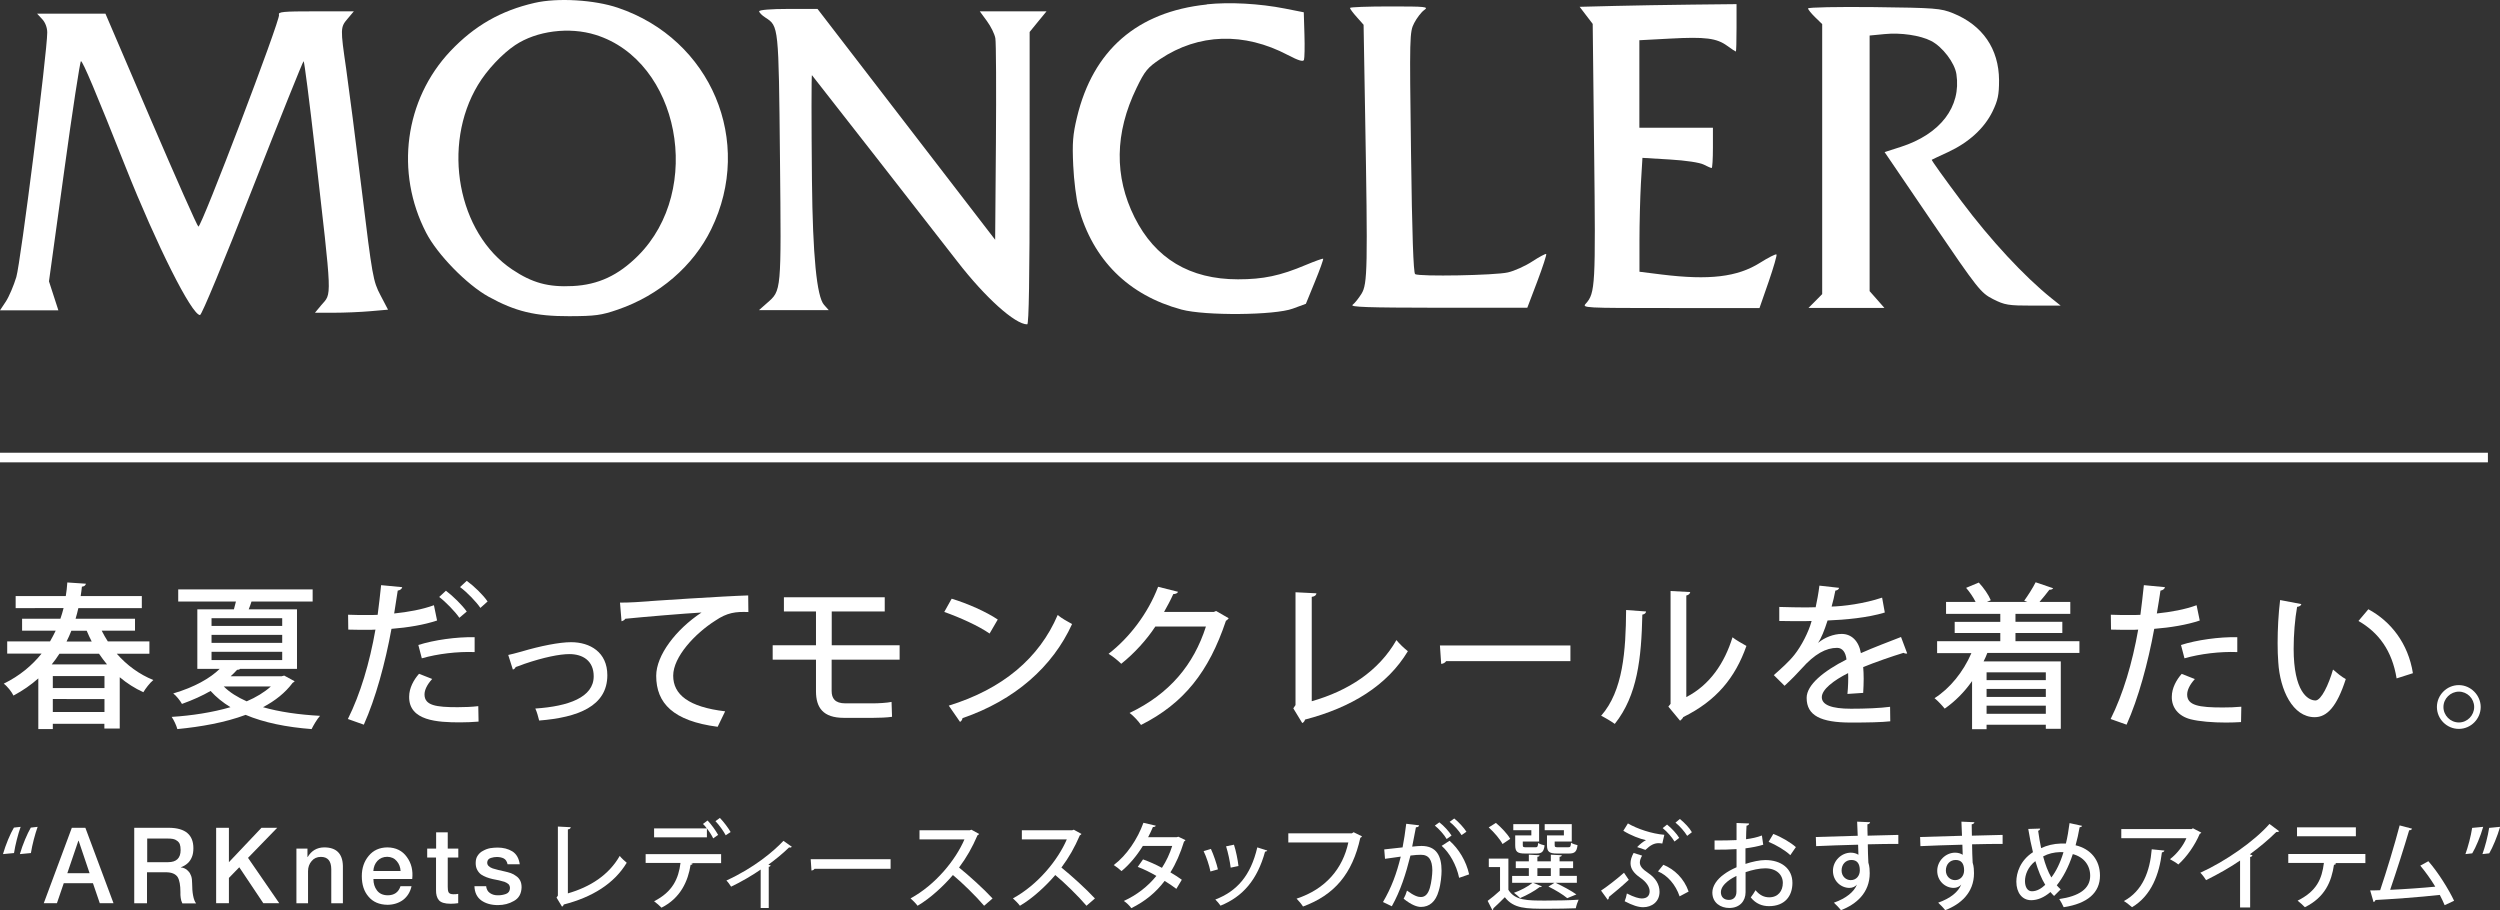 <?xml version="1.0" encoding="UTF-8"?><svg id="_レイヤー_2" xmlns="http://www.w3.org/2000/svg" viewBox="0 0 260.36 94.77"><rect x="0" y="0" width="260.36" height="94.77" fill="#333333" stroke="none"/><defs><style>.cls-1{fill:#fff;}.cls-2{fill:none;stroke:#fff;stroke-miterlimit:10;}</style></defs><g id="_レイヤー_1-2"><g><g><path class="cls-1" d="M55.68,.3c-3.53,.81-6.27,2.38-8.78,5.03-4.76,5.05-5.77,12.63-2.52,18.91,1.17,2.27,4.24,5.41,6.5,6.66,2.79,1.54,4.87,2.04,8.4,2.03,2.72-.01,3.33-.09,5.07-.69,4.3-1.48,7.85-4.53,9.72-8.37,4.47-9.14-.01-19.78-9.72-23.06C61.91-.02,58.06-.25,55.68,.3h0Zm6.35,3.33c8.72,2.72,11.3,16.12,4.42,23-2.05,2.05-4.15,3.03-6.8,3.16-2.54,.13-4.21-.32-6.3-1.72-5.68-3.79-7.37-12.93-3.57-19.23,.92-1.54,2.51-3.23,3.87-4.14,2.23-1.49,5.63-1.93,8.38-1.07h0Z"/><path class="cls-1" d="M125.67,.47c-7.24,.76-11.84,4.76-13.51,11.75-.43,1.81-.5,2.64-.39,5.02,.07,1.56,.32,3.51,.54,4.32,1.5,5.5,5.21,9.19,10.74,10.68,2.45,.66,9.72,.6,11.59-.1l1.36-.5,.94-2.3c.52-1.26,.9-2.34,.86-2.39-.04-.05-.84,.24-1.8,.64-2.67,1.13-4.44,1.5-7.07,1.5-5.02,0-8.62-2.16-10.77-6.45-2.13-4.26-2.07-8.79,.2-13.47,.87-1.8,1.15-2.13,2.47-3.02,4-2.67,8.73-2.82,13.29-.42,1.09,.57,1.59,.73,1.68,.51,.06-.17,.09-1.35,.05-2.63l-.07-2.33-1.97-.39c-2.65-.52-5.75-.69-8.13-.44h0Z"/><path class="cls-1" d="M168.06,.62l-3.55,.09,.68,.89,.68,.89,.15,13.35c.16,13.84,.12,14.69-.86,15.77-.42,.46-.29,.47,8.83,.47h9.25l.95-2.73c.52-1.51,.89-2.79,.82-2.85-.08-.07-.86,.33-1.72,.87-2.35,1.48-5.27,1.83-10.23,1.22l-2.32-.29v-3.26c0-1.8,.07-4.45,.15-5.93l.16-2.67,2.84,.17c1.68,.1,3.13,.32,3.54,.53,.37,.19,.75,.36,.83,.36,.07,0,.13-.94,.13-2.1v-2.1h-7.66V4.19l3.18-.17c3.71-.2,4.87-.05,5.98,.76,.45,.33,.85,.59,.89,.59,.04,0,.07-1.11,.07-2.47V.43l-4.63,.05c-2.55,.03-6.23,.09-8.18,.14h0Z"/><path class="cls-1" d="M140.59,.83c0,.08,.31,.51,.71,.95l.71,.8,.16,9.34c.28,16.02,.25,17.64-.37,18.66-.29,.47-.71,1-.93,1.16-.31,.24,1.46,.3,8.9,.31h9.29s1.04-2.74,1.04-2.74c.57-1.51,.99-2.8,.93-2.86-.06-.05-.72,.3-1.44,.77-.71,.47-1.88,1-2.55,1.15-1.33,.31-9.22,.45-9.66,.18-.18-.12-.32-4.13-.43-12.68-.16-12.13-.15-12.54,.33-13.47,.27-.52,.74-1.14,1.04-1.35,.5-.35,.22-.38-3.58-.38-2.28,0-4.13,.07-4.13,.15h0Z"/><path class="cls-1" d="M188.29,.86c0,.12,.32,.52,.74,.93l.74,.72V30.63l-.71,.72-.72,.72h7.91l-.77-.88-.77-.87V3.7l1.56-.15c1.68-.17,3.71,.13,4.84,.71,1.19,.61,2.47,2.29,2.64,3.47,.51,3.39-1.67,6.24-5.8,7.57l-1.68,.54,4.97,7.31c4.78,7.02,5.04,7.34,6.32,8,1.23,.62,1.57,.68,4.19,.68h2.86l-.99-.79c-2.83-2.28-6.31-6.03-9.33-10.06-1.76-2.35-3.16-4.3-3.11-4.34,.05-.03,.8-.39,1.7-.8,2.15-1,3.77-2.47,4.63-4.23,.56-1.16,.68-1.73,.68-3.26-.02-3.26-1.71-5.72-4.79-6.97-1.3-.52-1.82-.56-8.24-.64-3.78-.04-6.86,.02-6.86,.14h0Z"/><path class="cls-1" d="M79.06,1.17c0,.13,.3,.44,.65,.66,1.39,.9,1.38,.82,1.52,14.68,.14,14.01,.16,13.72-1.35,15.05l-.84,.74h7.27l-.49-.55q-1.14-1.26-1.26-12.92c-.06-6.13-.06-11.07,0-11,.15,.17,12.96,16.58,15.14,19.4,2.9,3.75,6.01,6.55,7.28,6.55,.17,0,.25-4.86,.25-15.24V3.33l.88-1.08,.88-1.07h-6.95l.74,1.01c.42,.57,.8,1.35,.88,1.79,.08,.43,.1,5.32,.06,10.88l-.08,10.11-9.25-12.02L85.14,.93h-3.04c-1.81,0-3.04,.1-3.04,.25h0Z"/><path class="cls-1" d="M29.06,1.54c.17,.45-8.09,22.16-8.4,22.06-.11-.03-2.33-5.04-4.94-11.12L10.98,1.42H3.86l.53,.57c.33,.35,.53,.89,.53,1.4,0,2.01-2.77,23.95-3.22,25.46-.27,.89-.76,2.05-1.09,2.55l-.61,.92H6.08l-.49-1.51-.49-1.51,1.58-11.46c.86-6.3,1.66-11.47,1.75-11.47,.19,0,1.57,3.26,4.64,11,3.25,8.18,6.9,15.44,7.76,15.44,.18,0,2.49-5.58,5.48-13.22,2.85-7.26,5.24-13.22,5.31-13.22,.07,0,.6,4.13,1.18,9.2,1.82,16.01,1.78,14.89,.64,16.23l-.64,.77h1.96c1.08,0,2.79-.07,3.81-.16l1.84-.16-.79-1.51c-.76-1.45-.84-1.88-1.94-10.9-.63-5.16-1.37-10.87-1.63-12.68-.61-4.2-.61-4.32,.15-5.21l.65-.77h-3.97c-3.46,0-3.95,.05-3.82,.37h0Z"/></g><g><path class="cls-1" d="M15.55,68.08h-3.39c1.04,1.19,2.34,2.15,3.81,2.74-.36,.29-.81,.88-1.04,1.27-.9-.41-1.71-.93-2.46-1.56v5.34h-1.6v-.49H5.5v.55h-1.51v-5.28c-.75,.67-1.61,1.27-2.59,1.79-.18-.39-.65-.98-1.01-1.24,1.66-.81,2.96-1.91,3.94-3.13H.75v-1.27H5.21c.21-.36,.41-.75,.59-1.12H2.3v-1.24h3.99c.13-.36,.23-.73,.33-1.11H1.63v-1.25H6.85c.08-.47,.13-.94,.16-1.42l1.94,.13c-.05,.18-.16,.28-.42,.31-.03,.33-.08,.65-.13,.98h6.37v1.25h-6.61c-.08,.38-.18,.73-.29,1.11h6.19v1.24h-3.47c.2,.39,.41,.77,.64,1.12h4.33v1.27Zm-4.41,1.11c-.29-.36-.57-.72-.83-1.11H6.19c-.24,.37-.5,.75-.8,1.11h5.75Zm-.26,2.47v-1.25H5.5v1.25h5.37Zm-5.37,2.49h5.37v-1.35H5.5v1.35Zm4.04-7.34c-.18-.36-.36-.73-.52-1.12h-1.6c-.15,.38-.31,.75-.5,1.12h2.62Z"/><path class="cls-1" d="M29.6,70.36l1.09,.59c-.05,.07-.13,.11-.21,.16-.77,1.04-1.82,1.87-3.09,2.54,1.71,.49,3.73,.78,5.94,.9-.31,.34-.68,.98-.88,1.38-2.62-.2-4.95-.67-6.87-1.48-2.15,.8-4.64,1.24-7.11,1.48-.1-.38-.36-.93-.59-1.27,2.08-.13,4.23-.46,6.12-1.01-.8-.49-1.48-1.04-2.07-1.69-.85,.49-1.84,.94-2.98,1.35-.2-.36-.6-.86-.91-1.09,2.21-.65,3.84-1.58,4.84-2.56h-2.33v-6.2h3.81l.21-.81h-6.01v-1.27h14v1.27h-6.37c-.08,.26-.18,.54-.29,.81h5.03v6.2h-5.93c-.06,.07-.16,.1-.31,.1-.2,.23-.42,.44-.67,.67h5.31l.26-.07Zm-7.57-5.98v.81h7.36v-.81h-7.36Zm0,1.74v.83h7.36v-.83h-7.36Zm0,1.76v.86h7.36v-.86h-7.36Zm1.27,3.61c.62,.62,1.43,1.12,2.39,1.55,.98-.42,1.84-.94,2.52-1.55h-4.92Z"/><path class="cls-1" d="M45.49,64.63c-1.3,.44-3.04,.73-4.72,.86-.65,3.57-1.66,7.26-2.88,9.98l-1.66-.59c1.3-2.61,2.26-5.83,2.87-9.31-.24,.02-.5,.02-.73,.02-.78,0-1.53,0-2.1-.02l-.02-1.55c.52,.03,1.37,.03,2.15,.03,.29,0,.6,0,.93-.02,.13-.98,.26-2.12,.36-3.09l2.2,.21c-.03,.18-.24,.33-.47,.36-.1,.65-.23,1.53-.37,2.38,1.45-.15,2.91-.41,4.14-.86l.33,1.6Zm4.35,10.52c-.62,.05-1.27,.08-1.92,.08-2.34,0-5.34-.15-5.31-2.67,0-.93,.5-1.79,1.03-2.39l1.37,.54c-.54,.59-.8,1.16-.8,1.61,0,1.16,1.22,1.33,3.45,1.33,.73,0,1.5-.03,2.15-.11l.03,1.61Zm-6.27-7.98c1.64-.52,3.96-.85,5.86-.81v1.55c-1.79-.07-3.86,.18-5.5,.65l-.36-1.38Zm2.87-5.65c.75,.57,1.68,1.48,2.17,2.17l-.77,.65c-.44-.65-1.45-1.68-2.1-2.17l.7-.65Zm2.17-1.03c.78,.57,1.69,1.45,2.17,2.15l-.75,.67c-.42-.62-1.38-1.63-2.12-2.17l.7-.65Z"/><path class="cls-1" d="M52.93,68.21c.3-.06,.79-.19,1.37-.35,1.98-.59,3.97-.98,5.17-.98,1.98,0,3.78,1.04,3.78,3.44,0,3.23-3.06,4.4-7.1,4.72-.07-.32-.27-1-.4-1.25,3.45-.23,6.08-1.16,6.08-3.36,0-1.62-1.14-2.31-2.53-2.31-1.01,0-2.67,.33-4.69,1.02-.3,.12-.66,.25-.91,.33-.04,.13-.16,.23-.29,.26l-.48-1.52Z"/><path class="cls-1" d="M64.56,62.76c.49,0,1.19-.02,1.64-.05,1.66-.13,9.28-.63,11.72-.7l.02,1.73c-1.33-.05-2.2,.05-3.45,.9-2.1,1.33-4.38,3.76-4.38,5.73s1.61,3.26,5.41,3.71l-.78,1.61c-4.64-.6-6.4-2.46-6.4-5.31,0-2.13,2.04-4.82,4.72-6.59-1.79,.1-6.17,.47-7.94,.65-.05,.11-.24,.23-.39,.26l-.16-1.94Z"/><path class="cls-1" d="M86.61,68.7v3.26c0,.76,.34,1.29,1.43,1.29h2.87c.55,0,1.47-.05,1.94-.15,.02,.44,.03,1.21,.05,1.55-.49,.08-1.4,.11-1.97,.11h-3.04c-2.18,0-2.91-1.07-2.91-2.77v-3.29h-4.51v-1.5h4.51v-3.52h-3.34v-1.48h10.5v1.48h-5.52v3.52h7.07v1.5h-7.07Z"/><path class="cls-1" d="M99.11,62.35c1.66,.5,3.61,1.37,4.8,2.17l-.85,1.46c-1.17-.81-3.11-1.68-4.72-2.25l.77-1.38Zm-.31,11.14c5.62-1.73,9.43-4.95,11.35-9.44,.47,.38,1.03,.68,1.5,.94-2.02,4.45-5.96,7.93-11.41,9.8-.02,.16-.13,.33-.26,.39l-1.17-1.69Z"/><path class="cls-1" d="M127.96,64.38c-.05,.11-.2,.21-.29,.28-1.77,5.29-4.38,8.6-8.84,10.84-.26-.37-.73-.91-1.19-1.25,4.17-1.99,6.68-5.03,7.95-9h-5.27c-.88,1.35-2.17,2.78-3.55,3.88-.31-.31-.88-.78-1.32-1.04,2.17-1.68,4.1-4.2,5.16-6.98l2.07,.52c-.05,.16-.26,.24-.49,.24-.29,.65-.63,1.27-.96,1.86h5.18l.24-.1,1.32,.76Z"/><path class="cls-1" d="M136.61,73.03c3.81-1.09,6.97-3.13,8.82-6.37,.29,.38,.86,.9,1.19,1.16-2.15,3.57-5.88,5.86-10.71,7.12-.03,.15-.15,.31-.29,.36l-.93-1.53,.23-.34v-11.75l2.18,.11c-.02,.18-.16,.33-.49,.37v10.88Z"/><path class="cls-1" d="M149.96,67.22h13.59v1.63h-12.94c-.1,.16-.31,.28-.52,.29l-.13-1.92Z"/><path class="cls-1" d="M171.43,63.68c-.02,.18-.16,.29-.39,.33-.1,4.53-.5,8.4-2.87,11.38-.36-.26-.96-.62-1.42-.85,2.28-2.59,2.57-6.74,2.6-11.01l2.07,.15Zm4.2,8.91c2.43-1.25,3.97-3.53,4.8-6.22,.34,.28,1.06,.68,1.45,.9-1.17,3.32-3.13,5.71-6.58,7.41-.06,.15-.21,.28-.33,.38l-1.22-1.47,.23-.29v-11.75l2.05,.11c-.03,.16-.15,.31-.41,.36v10.58Z"/><path class="cls-1" d="M198.62,68.05s-.07,.02-.1,.02c-.1,0-.2-.03-.28-.08-1.22,.37-2.91,.96-4.2,1.48,.03,.36,.05,.77,.05,1.22s-.02,.93-.05,1.47l-1.64,.11c.07-.7,.1-1.61,.07-2.17-1.53,.77-2.74,1.71-2.74,2.51s1.01,1.2,3.04,1.2c1.5,0,3.03-.06,4.07-.2l.02,1.51c-.91,.1-2.33,.13-4.1,.13-3.13,0-4.61-.72-4.61-2.57,0-1.37,1.79-2.8,4.15-4-.08-.73-.41-1.21-.98-1.21-1.14,0-2.33,.62-3.71,2.18-.42,.47-1.04,1.11-1.76,1.77l-1.12-1.11c.77-.68,1.63-1.45,2.15-2.12,.72-.91,1.47-2.34,1.79-3.52l-.75,.02c-.65,0-1.81,0-2.62-.02v-1.46c.96,.03,2.12,.05,2.8,.05l.99-.02c.15-.7,.28-1.38,.39-2.25l2.05,.23c-.03,.16-.18,.26-.39,.29-.11,.59-.24,1.12-.39,1.66,1.21-.03,3.35-.29,5.26-.93l.28,1.55c-1.79,.55-4.15,.76-5.96,.83-.33,1.04-.67,1.87-.98,2.31h.02c.65-.54,1.6-.91,2.43-.91,1.01,0,1.78,.72,2,2,1.32-.59,2.93-1.19,4.18-1.68l.63,1.68Z"/><path class="cls-1" d="M216.56,68h-9.59c-.11,.29-.24,.59-.39,.88h8.04v7.02h-1.56v-.42h-6.17v.46h-1.51v-5.01c-.81,1.16-1.79,2.13-2.85,2.87-.23-.29-.73-.83-1.06-1.09,1.6-1.01,3-2.74,3.84-4.69h-3.57v-1.24h6.58v-.86h-4.75v-1.16h4.75v-.83h-5.65v-1.24h3.08c-.24-.49-.62-1.04-.99-1.47l1.32-.55c.52,.55,1.03,1.3,1.25,1.84l-.41,.18h4.23l-.34-.13c.39-.54,.91-1.35,1.19-1.92l1.82,.62c-.05,.11-.2,.16-.39,.16-.28,.38-.67,.85-1.03,1.27h3.21v1.24h-5.71v.83h4.88v1.16h-4.88v.86h6.66v1.24Zm-3.5,2.02h-6.17v.81h6.17v-.81Zm0,2.56v-.83h-6.17v.83h6.17Zm-6.17,1.76h6.17v-.85h-6.17v.85Z"/><path class="cls-1" d="M229.07,64.63c-1.3,.44-3.04,.73-4.72,.86-.65,3.57-1.66,7.26-2.88,9.98l-1.66-.59c1.3-2.61,2.26-5.83,2.87-9.31-.24,.02-.5,.02-.73,.02-.78,0-1.53,0-2.1-.02l-.02-1.55c.52,.03,1.37,.03,2.15,.03,.29,0,.6,0,.93-.02,.13-.98,.26-2.12,.36-3.09l2.2,.21c-.03,.18-.24,.33-.47,.36-.1,.65-.23,1.53-.38,2.38,1.45-.15,2.92-.41,4.14-.86l.33,1.6Zm4.31,10.57c-.49,.03-1.01,.05-1.55,.05-1.37,0-2.77-.11-3.68-.34-1.3-.33-1.99-1.24-1.97-2.34,0-.93,.5-1.79,1.03-2.39l1.37,.54c-.54,.59-.8,1.16-.8,1.61,0,1.14,1.22,1.35,3.7,1.35,.65,0,1.32-.02,1.94-.08l-.03,1.61Zm-6.24-8.03c1.64-.52,3.96-.85,5.86-.81v1.55c-1.79-.07-3.86,.18-5.5,.65l-.36-1.38Z"/><path class="cls-1" d="M239.67,62.92c-.03,.15-.21,.26-.44,.28-.23,1.27-.36,2.9-.36,4.36,0,4.43,1.45,5.39,2.28,5.39,.6-.02,1.37-1.66,1.82-3.22,.33,.29,.94,.8,1.33,.99-.93,2.9-1.97,3.97-3.24,3.97-2.3,0-3.61-2.85-3.79-5.7-.05-.62-.07-1.3-.07-2.02,0-1.43,.08-3.01,.26-4.48l2.2,.42Zm9.92,7.72c-.47-2.88-1.87-4.77-3.97-5.97l1.03-1.22c2.33,1.25,4.15,3.55,4.64,6.66l-1.69,.54Z"/><path class="cls-1" d="M258.35,73.63c0,1.25-1.03,2.28-2.28,2.28s-2.28-1.03-2.28-2.28,1.03-2.28,2.28-2.28,2.28,1.06,2.28,2.28Zm-.68,0c0-.88-.72-1.6-1.59-1.6s-1.61,.72-1.61,1.6,.72,1.61,1.61,1.61,1.59-.75,1.59-1.61Z"/></g><line class="cls-2" y1="47.65" x2="259.1" y2="47.65"/><g><path class="cls-1" d="M2.15,86.11c-.27,.75-.56,1.88-.69,2.73l-1.15,.11c.28-.98,.77-2.15,1.14-2.76l.7-.08Zm1.77,0c-.27,.75-.57,1.88-.7,2.73l-1.15,.11c.28-.98,.78-2.15,1.14-2.76l.71-.08Z"/><path class="cls-1" d="M7.48,86.21h1.41l2.93,7.85h-1.43l-.71-2.08h-3.04l-.71,2.08h-1.37l2.92-7.85Zm-.47,4.73h2.32l-1.14-3.38h-.03l-1.15,3.38Z"/><path class="cls-1" d="M14,86.21h3.63c1.67,.02,2.51,.73,2.51,2.12,0,.37-.05,.67-.15,.91-.1,.25-.23,.45-.39,.61-.15,.14-.29,.25-.43,.32-.15,.08-.26,.12-.33,.15v.02c.12,0,.25,.04,.39,.1,.14,.06,.27,.16,.38,.29,.13,.12,.22,.28,.3,.5,.07,.2,.1,.46,.1,.78,0,.46,.03,.88,.1,1.25,.07,.37,.17,.64,.31,.82h-1.43c-.09-.18-.15-.37-.17-.57-.03-.2-.04-.4-.03-.59,0-.72-.09-1.25-.29-1.58-.22-.33-.63-.5-1.23-.5h-1.96v3.23h-1.33v-7.85Zm1.33,3.58h2.18c.86,0,1.3-.42,1.3-1.26,0-.26-.03-.47-.09-.63-.07-.15-.17-.27-.3-.35-.11-.09-.25-.15-.41-.18-.16-.03-.33-.04-.52-.04h-2.16v2.46Z"/><path class="cls-1" d="M22.51,86.21h1.33v3.58l3.39-3.58h1.64l-3.04,3.13,3.25,4.72h-1.66l-2.5-3.74-1.08,1.11v2.63h-1.33v-7.85Z"/><path class="cls-1" d="M30.87,88.38h1.15v.86l.02,.02c.39-.66,.96-1,1.72-1.01,1.27,0,1.92,.65,1.95,1.93v3.89h-1.21v-3.56c-.01-.85-.37-1.27-1.08-1.27-.41,0-.73,.15-.96,.43-.25,.29-.38,.64-.38,1.06v3.34h-1.21v-5.69Z"/><path class="cls-1" d="M38.89,91.55c0,.46,.12,.85,.36,1.17,.25,.34,.62,.51,1.12,.52,.69,0,1.14-.32,1.34-.95h1.15c-.14,.62-.44,1.09-.88,1.43-.45,.33-.99,.5-1.61,.51-.87-.01-1.53-.3-1.99-.85-.47-.54-.7-1.25-.7-2.14,0-.83,.24-1.54,.72-2.11,.47-.57,1.11-.87,1.94-.88,.89,.01,1.57,.35,2.03,1,.47,.64,.66,1.4,.56,2.29h-4.05Zm2.83-.83c-.02-.4-.15-.75-.4-1.04-.24-.29-.57-.44-.99-.45-.42,0-.76,.15-1.02,.42-.26,.28-.4,.63-.43,1.06h2.83Z"/><path class="cls-1" d="M44.5,88.38h.92v-1.7h1.21v1.7h1.1v.93h-1.1v3.04c0,.25,.02,.45,.09,.58,.07,.13,.24,.2,.49,.2,.17,0,.34,0,.51-.04v.97c-.26,.04-.53,.06-.79,.06-.61,0-1.02-.13-1.22-.37-.21-.24-.31-.6-.3-1.08v-3.36h-.92v-.93Z"/><path class="cls-1" d="M50.62,92.25c.04,.36,.18,.61,.41,.76,.23,.16,.52,.24,.85,.23,.26,0,.53-.04,.81-.14,.27-.1,.41-.3,.42-.61,0-.16-.05-.3-.15-.41-.1-.09-.24-.17-.41-.24-.36-.11-.77-.21-1.24-.29-.22-.05-.43-.11-.64-.19-.21-.08-.4-.18-.57-.29-.17-.13-.3-.29-.4-.48-.11-.2-.16-.44-.16-.71,0-.32,.07-.59,.22-.79,.14-.21,.33-.38,.56-.49,.23-.13,.47-.22,.74-.27,.27-.04,.53-.06,.77-.06,.58,0,1.09,.13,1.52,.39,.43,.27,.69,.72,.78,1.35h-1.27c-.06-.29-.19-.5-.4-.61-.2-.1-.45-.15-.72-.15-.19,0-.4,.03-.62,.1-.25,.08-.37,.24-.38,.48,0,.15,.05,.28,.16,.37,.1,.1,.24,.18,.41,.24,.35,.11,.76,.21,1.23,.31,.23,.05,.45,.11,.66,.18,.21,.08,.4,.18,.56,.31,.17,.11,.31,.27,.41,.46,.1,.19,.15,.43,.15,.71-.02,.67-.29,1.14-.8,1.42-.5,.29-1.05,.43-1.67,.43-.7,0-1.28-.17-1.73-.49-.45-.33-.69-.82-.71-1.48h1.21Z"/><path class="cls-1" d="M59.14,93.04c2.33-.67,4.26-1.91,5.4-3.9,.18,.23,.53,.55,.73,.71-1.31,2.18-3.6,3.59-6.56,4.35-.02,.09-.09,.19-.18,.22l-.57-.94,.14-.21v-7.19l1.34,.07c-.01,.11-.1,.2-.3,.23v6.66Z"/><path class="cls-1" d="M67.24,89.88v-.93h7.86v.94h-3.15l.19,.05c-.02,.07-.09,.12-.22,.13-.26,1.68-1.04,3.46-3.03,4.46-.15-.17-.54-.5-.77-.67,1.93-.98,2.55-2.36,2.75-3.99h-3.64Zm7.04-2.56c-.14-.3-.39-.7-.66-1.04v.92h-5.5v-.93h5.49c-.13-.18-.27-.34-.4-.46l.48-.36c.4,.41,.86,1.07,1.1,1.5l-.51,.36Zm1.3-.33c-.21-.4-.69-1.09-1.07-1.47l.46-.34c.4,.41,.88,1.05,1.12,1.47l-.51,.34Z"/><path class="cls-1" d="M82.47,88.19s-.1,.08-.17,.08c-.04,0-.08,0-.12-.02-.64,.63-1.44,1.28-2.16,1.8,.12,.04,.2,.07,.25,.09-.03,.06-.1,.12-.21,.13v4.29h-.84v-4c-.78,.55-2.11,1.33-3.08,1.78-.11-.18-.33-.49-.49-.64,2.87-1.31,4.92-3.04,5.94-4.13l.88,.62Z"/><path class="cls-1" d="M84.43,89.48h8.32v1h-7.92c-.06,.1-.19,.17-.32,.18l-.08-1.18Z"/><path class="cls-1" d="M101.97,86.85c-.04,.07-.09,.11-.17,.14-.55,1.28-1.12,2.28-1.92,3.36,1.03,.83,2.58,2.23,3.49,3.22l-.88,.76c-.82-.97-2.32-2.44-3.25-3.2-.91,1.07-2.31,2.4-3.68,3.2-.16-.22-.5-.57-.73-.77,2.6-1.41,4.7-4.01,5.61-6.14h-4.68v-.95h5.23l.18-.06,.8,.44Z"/><path class="cls-1" d="M112.63,86.85c-.04,.07-.09,.11-.17,.14-.55,1.28-1.12,2.28-1.92,3.36,1.03,.83,2.58,2.23,3.49,3.22l-.88,.76c-.82-.97-2.32-2.44-3.25-3.2-.91,1.07-2.31,2.4-3.68,3.2-.16-.22-.5-.57-.73-.77,2.6-1.41,4.7-4.01,5.61-6.14h-4.68v-.95h5.23l.18-.06,.8,.44Z"/><path class="cls-1" d="M123.46,87.49c-.02,.07-.08,.12-.15,.15-.37,1.2-.86,2.34-1.42,3.21,.39,.23,.87,.53,1.19,.77l-.57,.95c-.33-.26-.83-.59-1.22-.83-.9,1.2-2.05,2.14-3.47,2.84-.15-.23-.52-.59-.78-.75,1.35-.62,2.5-1.51,3.39-2.61-.64-.37-1.3-.7-1.94-.94l.55-.78c.64,.23,1.32,.53,1.97,.88,.46-.71,.81-1.46,1.07-2.28h-3.06c-.61,.99-1.4,1.95-2.22,2.62-.18-.18-.57-.48-.81-.63,1.35-1.01,2.49-2.72,3.09-4.4l1.29,.3c-.04,.1-.14,.14-.3,.14-.12,.3-.33,.73-.5,1.06h2.97l.18-.05,.75,.36Z"/><path class="cls-1" d="M126.11,88.41c.28,.61,.6,1.54,.73,2.13l-.78,.22c-.12-.61-.41-1.5-.71-2.12l.76-.23Zm5.87,.17c-.03,.07-.12,.11-.23,.11-.8,2.92-2.3,4.68-4.64,5.63-.11-.17-.37-.48-.54-.64,2.24-.86,3.68-2.47,4.37-5.43l1.04,.33Zm-3.47-.61c.21,.64,.4,1.59,.47,2.22l-.81,.17c-.08-.65-.27-1.56-.48-2.22l.82-.17Z"/><path class="cls-1" d="M141.84,87.11c-.03,.06-.09,.11-.17,.14-.83,3.76-2.7,5.96-5.97,7.16-.15-.25-.47-.62-.67-.82,3.05-1,4.82-3.16,5.39-5.85h-6.25v-.95h6.62l.18-.12,.87,.43Z"/><path class="cls-1" d="M147.79,85.96c-.03,.14-.15,.19-.33,.2-.11,.52-.27,1.42-.39,2.01,.36-.04,.74-.07,.97-.07,1.58,0,2.09,1.07,2.09,2.59,0,.4-.07,1.38-.3,2.1-.31,1.12-.97,1.66-1.85,1.66-.4,0-.97-.19-1.8-.85,.14-.25,.27-.56,.35-.85,.74,.55,1.15,.67,1.44,.67,.48,0,.76-.35,.94-.95,.16-.53,.26-1.4,.26-1.83-.01-1.06-.35-1.63-1.2-1.62-.27,0-.64,.02-1.08,.08-.48,1.92-1.04,3.68-1.94,5.28l-.92-.44c.89-1.52,1.42-2.97,1.85-4.73l-1.64,.23-.08-.98,1.91-.21c.14-.73,.28-1.6,.38-2.46l1.35,.16Zm2.87,1.42c-.24-.43-.82-1.08-1.23-1.4l.47-.34c.47,.36,1.01,.95,1.27,1.38l-.51,.36Zm1.3,4.04c-.28-1.34-1-2.61-1.82-3.33l.82-.53c.96,.84,1.74,2.12,2.04,3.5l-1.04,.36Zm.25-4.45c-.24-.42-.82-1.07-1.24-1.38l.48-.35c.47,.37,1,.96,1.27,1.38l-.51,.35Z"/><path class="cls-1" d="M157.09,89.42v3.25c.69,1.12,1.97,1.12,3.87,1.12,1.17,0,2.56-.03,3.44-.09-.1,.21-.24,.62-.29,.89-.76,.03-1.92,.05-2.98,.05-2.21,0-3.48,0-4.41-1.2-.41,.42-.84,.83-1.2,1.16,.01,.09-.02,.14-.1,.18l-.49-.96c.39-.29,.86-.67,1.29-1.07v-2.45h-1.17v-.88h2.04Zm-1.3-3.72c.57,.48,1.22,1.17,1.49,1.66l-.8,.54c-.26-.5-.88-1.23-1.44-1.73l.75-.47Zm3.88,6.24l.91,.37c-.04,.06-.12,.09-.23,.07-.53,.41-1.35,.86-2.04,1.15-.16-.16-.45-.42-.64-.55,.68-.24,1.45-.64,1.93-1.04h-2.12v-.72h1.74v-.81h-1.36v-.71h1.36v-.69l1.12,.06c-.01,.09-.07,.14-.23,.16v.47h1.4v-.69l1.14,.06c-.01,.09-.07,.14-.23,.16v.47h1.41v.71h-1.41v.81h1.8v.72h-2.22c.79,.37,1.66,.84,2.17,1.21l-.95,.39c-.44-.37-1.22-.85-1.96-1.21l.63-.39h-2.21Zm-.19-4.93v-.55h-1.88v-.63h2.69v1.81h-1.7v.37c0,.2,.05,.23,.35,.23h.96c.21,0,.26-.05,.29-.45,.16,.11,.46,.21,.67,.25-.08,.67-.29,.85-.86,.85h-1.17c-.81,0-1.03-.18-1.03-.88v-1.01h1.68Zm.63,3.41v.81h1.4v-.81h-1.4Zm2.76-3.41v-.55h-2v-.63h2.82v1.81h-1.78v.36c0,.21,.05,.24,.36,.24h1.03c.24,0,.29-.06,.31-.48,.16,.12,.47,.21,.68,.26-.08,.69-.3,.87-.89,.87h-1.23c-.83,0-1.06-.18-1.06-.88v-1.01h1.76Z"/><path class="cls-1" d="M166.74,92.75c.58-.38,1.59-1.15,2.39-1.86l.5,.74c-.65,.61-1.57,1.38-2.07,1.78,0,.14-.04,.24-.13,.29l-.69-.95Zm2.79-7c.99,.58,2.5,1.08,3.8,1.19l-.21,.91c-.13-.02-.26-.04-.38-.04-.45,0-.85,.19-1.38,.7l-.86-.29c.24-.26,.66-.61,.92-.72-.64-.14-1.57-.49-2.36-.98l.48-.77Zm1.48,3.37c-.15,.26-.23,.49-.23,.7,0,.37,.25,.69,.87,1.1,.77,.52,1.18,1.18,1.18,1.96,0,1.02-.79,1.6-1.7,1.6-.52,0-1.1-.19-1.93-.62,.1-.24,.17-.51,.23-.81,.77,.4,1.28,.52,1.55,.52,.55,0,.82-.29,.82-.75,0-.43-.32-.97-.99-1.42-.66-.46-1-.93-1-1.5,0-.32,.1-.67,.32-1.07l.89,.28Zm2.22,.94c1.14,.47,2.15,1.41,2.63,2.79l-.94,.5c-.41-1.22-1.27-2.2-2.25-2.6l.56-.69Zm.39-4.18c.49,.39,1.01,.96,1.26,1.38l-.49,.38c-.26-.44-.74-1-1.23-1.4l.46-.37Zm1.33-.59c.5,.41,.99,.92,1.25,1.38l-.49,.38c-.27-.44-.74-.99-1.22-1.38l.46-.38Z"/><path class="cls-1" d="M183.6,87.98c-.51,.16-1.13,.28-1.82,.37,0,.55,0,1.13,0,1.62,.73-.24,1.49-.4,2.07-.4,1.65,0,2.82,.88,2.82,2.38,0,1.39-.81,2.42-2.44,2.42-.71,0-1.37-.25-1.9-.91,.18-.22,.36-.52,.5-.75,.43,.53,.91,.74,1.42,.74,.93,0,1.42-.66,1.42-1.5s-.65-1.52-1.83-1.52c-.6,0-1.35,.16-2.05,.4,0,.76,0,1.83,0,2.09,0,.9-.59,1.64-1.7,1.64-.88,0-1.76-.52-1.76-1.61,0-.66,.46-1.37,1.23-1.91,.36-.27,.81-.51,1.29-.72v-1.89c-.69,.05-1.45,.06-2.29,.06v-.96c.84,0,1.6,0,2.29-.04v-1.78l1.31,.05c0,.12-.11,.21-.27,.23-.03,.38-.04,.91-.05,1.41,.61-.08,1.17-.2,1.65-.39l.14,.98Zm-2.78,3.25c-.31,.15-1.6,.81-1.6,1.69,0,.46,.28,.8,.84,.8,.45,0,.78-.29,.78-.85,0-.25,0-.96,0-1.64Zm5.63-2.17c-.53-.51-1.46-1.05-2.26-1.39l.49-.82c.87,.33,1.79,.88,2.35,1.37l-.58,.84Z"/><path class="cls-1" d="M189.1,87.17c.63-.02,3.69-.1,4.37-.13,0-.14-.04-1.21-.06-1.47l1.35,.06c0,.09-.1,.19-.28,.22,0,.26,0,.74,.02,1.18,1.27-.04,2.56-.07,3.2-.08v.94c-.77,0-1.95,0-3.18,.04,.01,.37,.01,.73,.02,.98,.02,.35,.03,.61,.04,.93,.13,.39,.14,.86,.14,1.1,0,2.04-1.4,3.24-3,3.85-.17-.23-.51-.58-.73-.78,1.29-.46,2.1-1.13,2.4-1.89h0c-.16,.2-.45,.35-.78,.35-.89,0-1.72-.72-1.72-1.78s.9-1.89,1.86-1.89c.3,0,.59,.08,.79,.22,0-.04,0-.08,0-.11,0-.19-.02-.59-.03-.94-1.64,.05-3.28,.09-4.37,.15l-.03-.92Zm4.59,3.47c0-.72-.3-1.08-.88-1.08s-1.02,.44-1.02,1.1c0,.6,.45,1,.95,1,.61,0,.95-.48,.95-1.02Z"/><path class="cls-1" d="M199.96,87.17c.63-.02,3.69-.1,4.37-.13,0-.14-.04-1.21-.06-1.47l1.35,.06c0,.09-.1,.19-.28,.22,0,.26,.01,.74,.02,1.18,1.27-.04,2.56-.07,3.2-.08v.94c-.77,0-1.95,0-3.18,.04,.01,.37,.01,.73,.02,.98,.02,.35,.03,.61,.04,.93,.13,.39,.14,.86,.14,1.1,0,2.04-1.4,3.24-3,3.85-.17-.23-.51-.58-.73-.78,1.29-.46,2.1-1.13,2.4-1.89h0c-.16,.2-.45,.35-.78,.35-.89,0-1.72-.72-1.72-1.78s.9-1.89,1.86-1.89c.3,0,.59,.08,.79,.22,0-.04,0-.08,0-.11,0-.19-.02-.59-.03-.94-1.64,.05-3.28,.09-4.37,.15l-.03-.92Zm4.59,3.47c0-.72-.3-1.08-.88-1.08s-1.02,.44-1.02,1.1c0,.6,.45,1,.95,1,.61,0,.95-.48,.95-1.02Z"/><path class="cls-1" d="M216.84,86c-.03,.1-.13,.14-.26,.15-.11,.66-.26,1.3-.42,1.88,1.59,.38,2.54,1.56,2.54,3.16,0,1.77-1.28,2.91-3.78,3.29-.13-.28-.3-.61-.46-.85,2.04-.29,3.22-1.06,3.22-2.42,0-1.09-.66-1.96-1.81-2.26-.45,1.38-1.04,2.47-1.67,3.25,.13,.16,.27,.29,.41,.42l-.69,.69c-.13-.13-.26-.26-.38-.41-.65,.56-1.34,.85-2,.85-.96,0-1.55-.8-1.55-1.93,0-.9,.39-2.2,1.73-3.07-.19-.75-.35-1.56-.49-2.42l1.24-.04c0,.09-.07,.2-.21,.23,.08,.63,.19,1.23,.31,1.81,.57-.28,1.3-.46,2.04-.48,.17,0,.39,0,.54,0,.16-.64,.28-1.37,.38-2.13l1.32,.29Zm-3.84,6.15c-.41-.67-.74-1.5-1.03-2.47-.78,.6-1.08,1.44-1.08,2.07s.26,1.07,.72,1.07c.53,0,1-.3,1.39-.67Zm.63-.76c.5-.65,.93-1.51,1.27-2.64-.11-.01-.24-.01-.34-.01-.66,.02-1.25,.16-1.78,.45,.22,.84,.5,1.59,.86,2.2Z"/><path class="cls-1" d="M229.26,86.71c-.03,.06-.1,.1-.17,.13-.5,1.18-1.34,2.39-2.23,3.19-.2-.17-.61-.41-.87-.55,.77-.59,1.42-1.47,1.71-2.19h-6.78v-.95h7.33l.13-.08,.87,.45Zm-3.85,1.87c-.02,.1-.11,.17-.26,.19-.27,2.26-1.09,4.51-3.11,5.71-.21-.17-.58-.49-.85-.64,1.95-1.06,2.71-3.09,2.9-5.39l1.32,.13Z"/><path class="cls-1" d="M237.38,86.56s-.12,.09-.22,.09c-.03,0-.06,0-.1,0-.77,.77-1.79,1.62-2.75,2.32,.09,.04,.21,.09,.27,.11-.02,.08-.11,.15-.24,.17v5.26h-1.05v-4.89c-.98,.68-2.32,1.44-3.54,2.04-.14-.23-.4-.58-.6-.77,2.66-1.21,5.64-3.3,7.2-5.08l1.02,.76Z"/><path class="cls-1" d="M246.35,89.88h-3.25l.19,.05c-.02,.07-.1,.13-.22,.13-.26,1.74-.92,3.38-3.03,4.42-.16-.17-.54-.52-.76-.68,2-1,2.53-2.26,2.74-3.93h-3.71v-.93h8.03v.93Zm-1-2.79h-6.13v-.93h6.13v.93Z"/><path class="cls-1" d="M254.6,94.28c-.15-.36-.32-.72-.51-1.08-2.12,.24-5.19,.45-6.7,.53-.02,.1-.1,.19-.2,.21l-.35-1.21c.3,0,.65,0,1.04-.02,.64-1.89,1.52-4.79,2.03-6.75l1.29,.34c-.03,.11-.14,.16-.3,.17-.51,1.74-1.32,4.27-1.98,6.2,1.39-.06,3.52-.21,4.7-.33-.47-.78-1.05-1.58-1.56-2.19l.84-.46c1.02,1.15,2.15,2.99,2.68,4.12l-.99,.46Z"/><path class="cls-1" d="M256.76,88.95c.27-.75,.57-1.87,.7-2.73l1.15-.11c-.28,.98-.77,2.15-1.14,2.76l-.71,.08Zm1.77,0c.27-.75,.57-1.87,.7-2.73l1.14-.11c-.28,.98-.77,2.15-1.13,2.76l-.71,.08Z"/></g></g></g></svg>